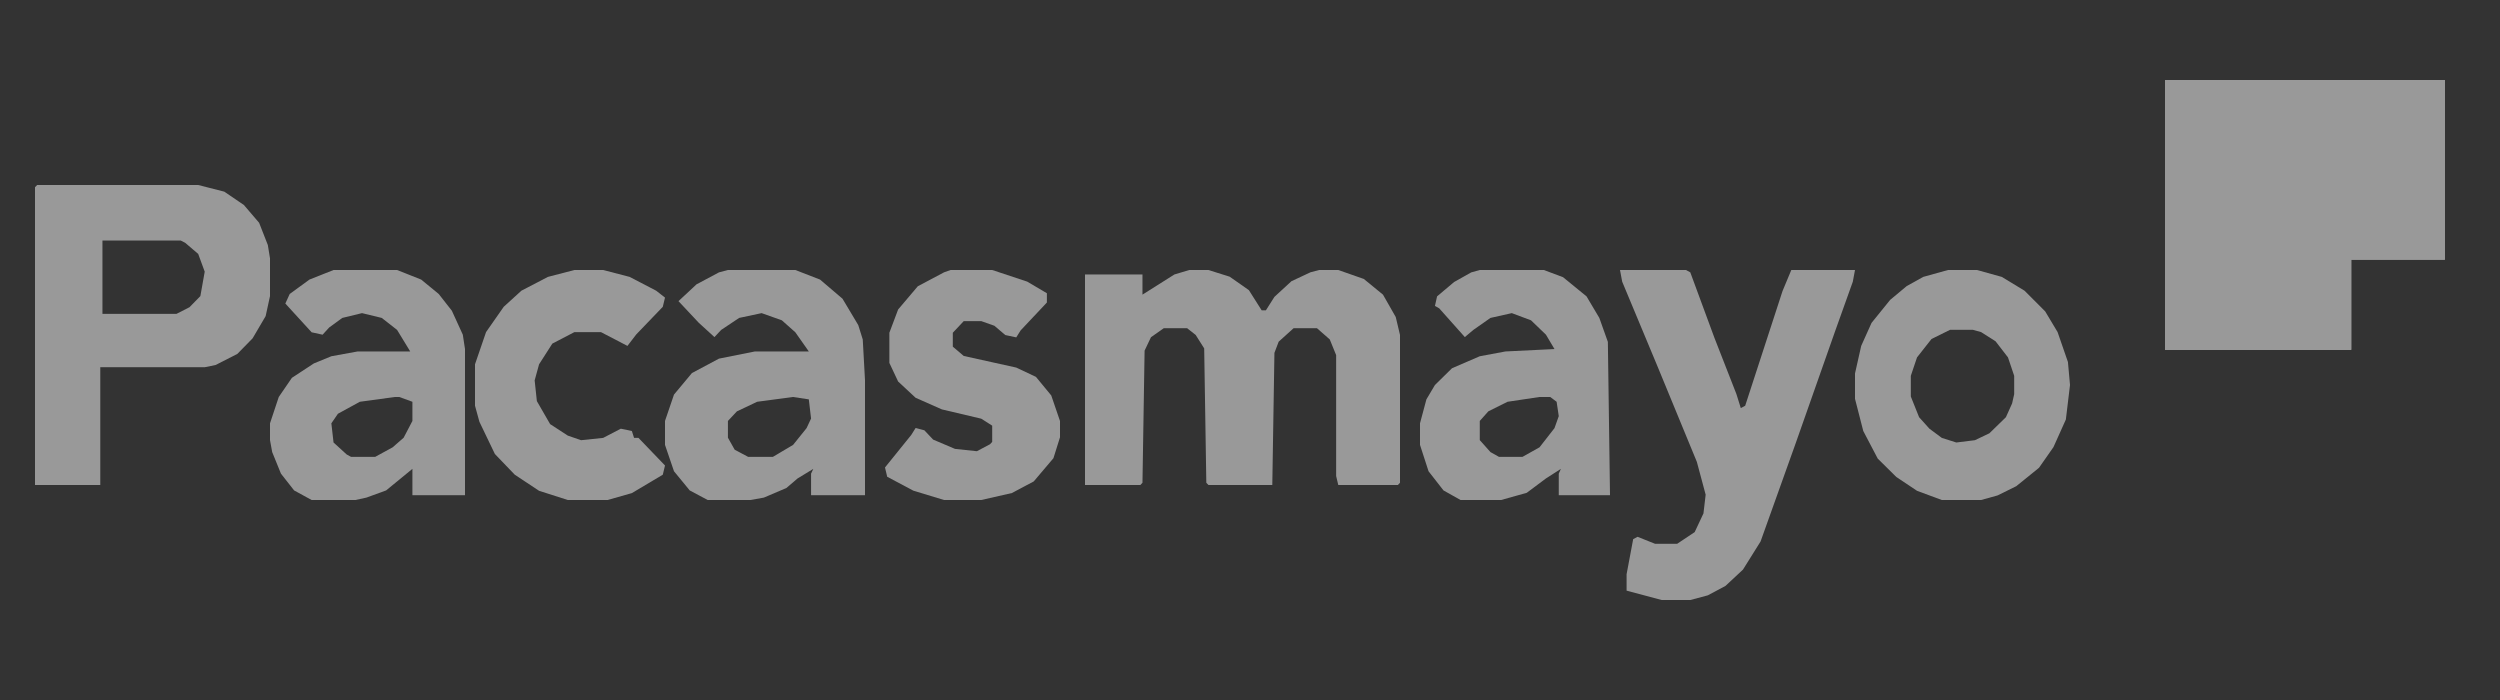 <svg width="500" height="140" viewBox="0 0 500 140" fill="none" xmlns="http://www.w3.org/2000/svg">
<rect x="0" y="0" width="500" height="140" fill="#333333" stroke="none"/>
<path d="M433 16H489V51.923L488.94 51.981H470.293V69.942L470.174 70H433V16Z" fill="white" fill-opacity="0.5"/>
<path d="M237.858 54H241.689L245.946 55.344L249.777 58.031L252.331 62.062H253.182L254.885 59.375L258.291 56.24L262.122 54.448L263.824 54H267.655L272.764 55.792L276.595 58.927L279.149 63.406L280 66.99V96.552L279.574 97H267.655L267.23 95.208V71.021L265.953 67.885L263.399 65.646H258.716L255.736 68.333L254.885 70.573L254.459 97H241.689L241.264 96.552L240.838 69.677L239.135 66.99L237.432 65.646H232.75L230.196 67.438L228.919 70.125L228.493 96.552L228.068 97H217V54.896H228.493V58.927L234.878 54.896L237.858 54Z" fill="white" fill-opacity="0.5"/>
<path d="M7.435 37H39.639L44.861 38.333L48.778 41L51.824 44.556L53.565 49L54 51.667V59.222L53.13 63.222L50.519 67.667L47.472 70.778L43.12 73L40.944 73.444H20.056V97H7V37.444L7.435 37ZM20.491 48.111V62.778H35.287L37.898 61.444L40.074 59.222L40.944 54.333L39.639 50.778L37.028 48.556L36.157 48.111H20.491Z" fill="white" fill-opacity="0.5"/>
<path d="M324 54H337.178L338.056 54.468L342.888 67.575L347.28 78.808L348.159 81.617L349.037 81.149L356.505 58.213L358.262 54H371L370.561 56.34L367.047 66.17L359.14 88.638L352.112 108.298L348.598 113.915L345.084 117.191L341.57 119.064L338.056 120H332.346L325.318 118.128V114.851L326.636 107.83L327.514 107.362L331.028 108.766H335.421L338.935 106.426L340.692 102.681L341.131 98.936L339.374 92.383L331.467 73.192L324.439 56.34L324 54Z" fill="white" fill-opacity="0.5"/>
<path d="M389.606 54H395.394L400.356 55.38L404.904 58.14L409.038 62.28L411.519 66.42L413.587 72.4L414 77L413.173 83.9L410.692 89.42L407.798 93.56L403.25 97.24L399.529 99.08L396.221 100H388.365L383.404 98.16L379.269 95.4L375.548 91.72L372.654 86.2L371 79.76V74.7L372.24 69.18L374.308 64.58L378.029 59.98L381.337 57.22L384.644 55.38L389.606 54ZM390.019 65.96L386.298 67.8L383.404 71.48L382.163 75.16V79.3L383.817 83.44L385.885 85.74L388.365 87.58L391.26 88.5L394.981 88.04L397.875 86.66L401.183 83.44L402.423 80.68L402.837 78.84V75.16L401.596 71.48L399.115 68.26L396.221 66.42L394.567 65.96H390.019Z" fill="white" fill-opacity="0.5"/>
<path d="M145.584 54H159.067L164.011 55.917L168.506 59.75L171.652 65.021L172.551 67.896L173 76.042V99.042H162.213V94.729L162.663 93.771L159.517 95.688L157.27 97.604L152.775 99.521L150.079 100H141.539L137.944 98.083L134.798 94.25L133 88.979V84.188L134.798 78.917L138.393 74.604L143.787 71.729L150.978 70.292H161.764L159.067 66.458L156.371 64.062L152.326 62.625L147.831 63.583L144.236 65.979L142.888 67.417L139.742 64.542L135.697 60.229L139.292 56.875L143.787 54.479L145.584 54ZM158.618 79.396L151.427 80.354L147.382 82.271L145.584 84.188V87.542L146.933 89.938L149.629 91.375H154.573L158.618 88.979L161.315 85.625L162.213 83.708L161.764 79.875L158.618 79.396Z" fill="white" fill-opacity="0.5"/>
<path d="M66.708 54H79.416L84.236 55.917L87.742 58.792L90.371 62.146L92.562 66.938L93 69.812V99.042H82.483V93.771L77.225 98.083L73.281 99.521L71.09 100H62.326L58.82 98.083L56.191 94.729L54.438 90.417L54 88.021V84.667L55.753 79.396L58.382 75.562L62.764 72.688L66.27 71.25L71.528 70.292H82.045L79.416 65.979L76.348 63.583L72.404 62.625L68.461 63.583L65.832 65.5L64.517 66.938L62.326 66.458L57.067 60.708L57.944 58.792L61.888 55.917L66.708 54ZM78.978 79.396L71.966 80.354L67.584 82.75L66.27 84.667L66.708 88.5L69.337 90.896L70.213 91.375H75.034L78.539 89.458L80.73 87.542L82.483 84.188V80.354L79.854 79.396H78.978Z" fill="white" fill-opacity="0.5"/>
<path d="M295.955 54H308.764L312.607 55.438L317.303 59.271L319.865 63.583L321.573 68.375L322 99.042H311.753V94.729L312.18 93.771L309.191 95.688L305.348 98.562L300.225 100H292.112L288.697 98.083L285.708 94.25L284 88.979V84.667L285.281 79.875L286.989 77L290.404 73.646L295.955 71.25L301.079 70.292L310.899 69.812L309.191 66.938L306.202 64.062L302.36 62.625L298.09 63.583L294.674 65.979L292.966 67.417L287.843 61.667L286.989 61.188L287.416 59.271L290.831 56.396L294.247 54.479L295.955 54ZM307.91 79.396L301.506 80.354L297.663 82.271L295.955 84.188V88.021L298.09 90.417L299.798 91.375H304.494L307.91 89.458L310.899 85.625L311.753 83.229L311.326 80.354L310.045 79.396H307.91Z" fill="white" fill-opacity="0.5"/>
<path d="M190.125 54H198.438L205.438 56.323L209.375 58.647V60.505L204.125 66.081L203.25 67.475L201.062 67.01L198.875 65.151L196.25 64.222H192.75L190.562 66.546V69.333L192.75 71.192L203.25 73.515L207.188 75.374L210.25 79.091L212 84.202V87.454L210.688 91.636L206.75 96.283L202.375 98.606L196.25 100H188.812L182.688 98.141L177.438 95.353L177 93.495L182.25 86.99L183.125 85.596L184.875 86.061L186.625 87.919L191 89.778L195.375 90.242L198 88.849L198.438 88.384V85.131L196.25 83.737L188.375 81.879L183.125 79.556L179.625 76.303L177.875 72.586V66.546L179.625 61.899L183.562 57.252L188.812 54.465L190.125 54Z" fill="white" fill-opacity="0.5"/>
<path d="M114.884 54H120.628L125.93 55.38L131.233 58.14L133 59.52L132.558 61.36L127.256 66.88L125.488 69.18L120.186 66.42H114.884L110.465 68.72L107.814 72.86L106.93 76.08L107.372 80.22L110.023 84.82L113.558 87.12L116.209 88.04L120.628 87.58L124.163 85.74L126.372 86.2L126.814 87.58H127.698L133 93.1L132.558 94.94L126.372 98.62L121.512 100H113.558L107.814 98.16L102.953 94.94L98.977 90.8L95.884 84.36L95 81.14V72.86L97.209 66.42L100.744 61.36L104.279 58.14L109.581 55.38L114.884 54Z" fill="white" fill-opacity="0.5"/>
</svg>
